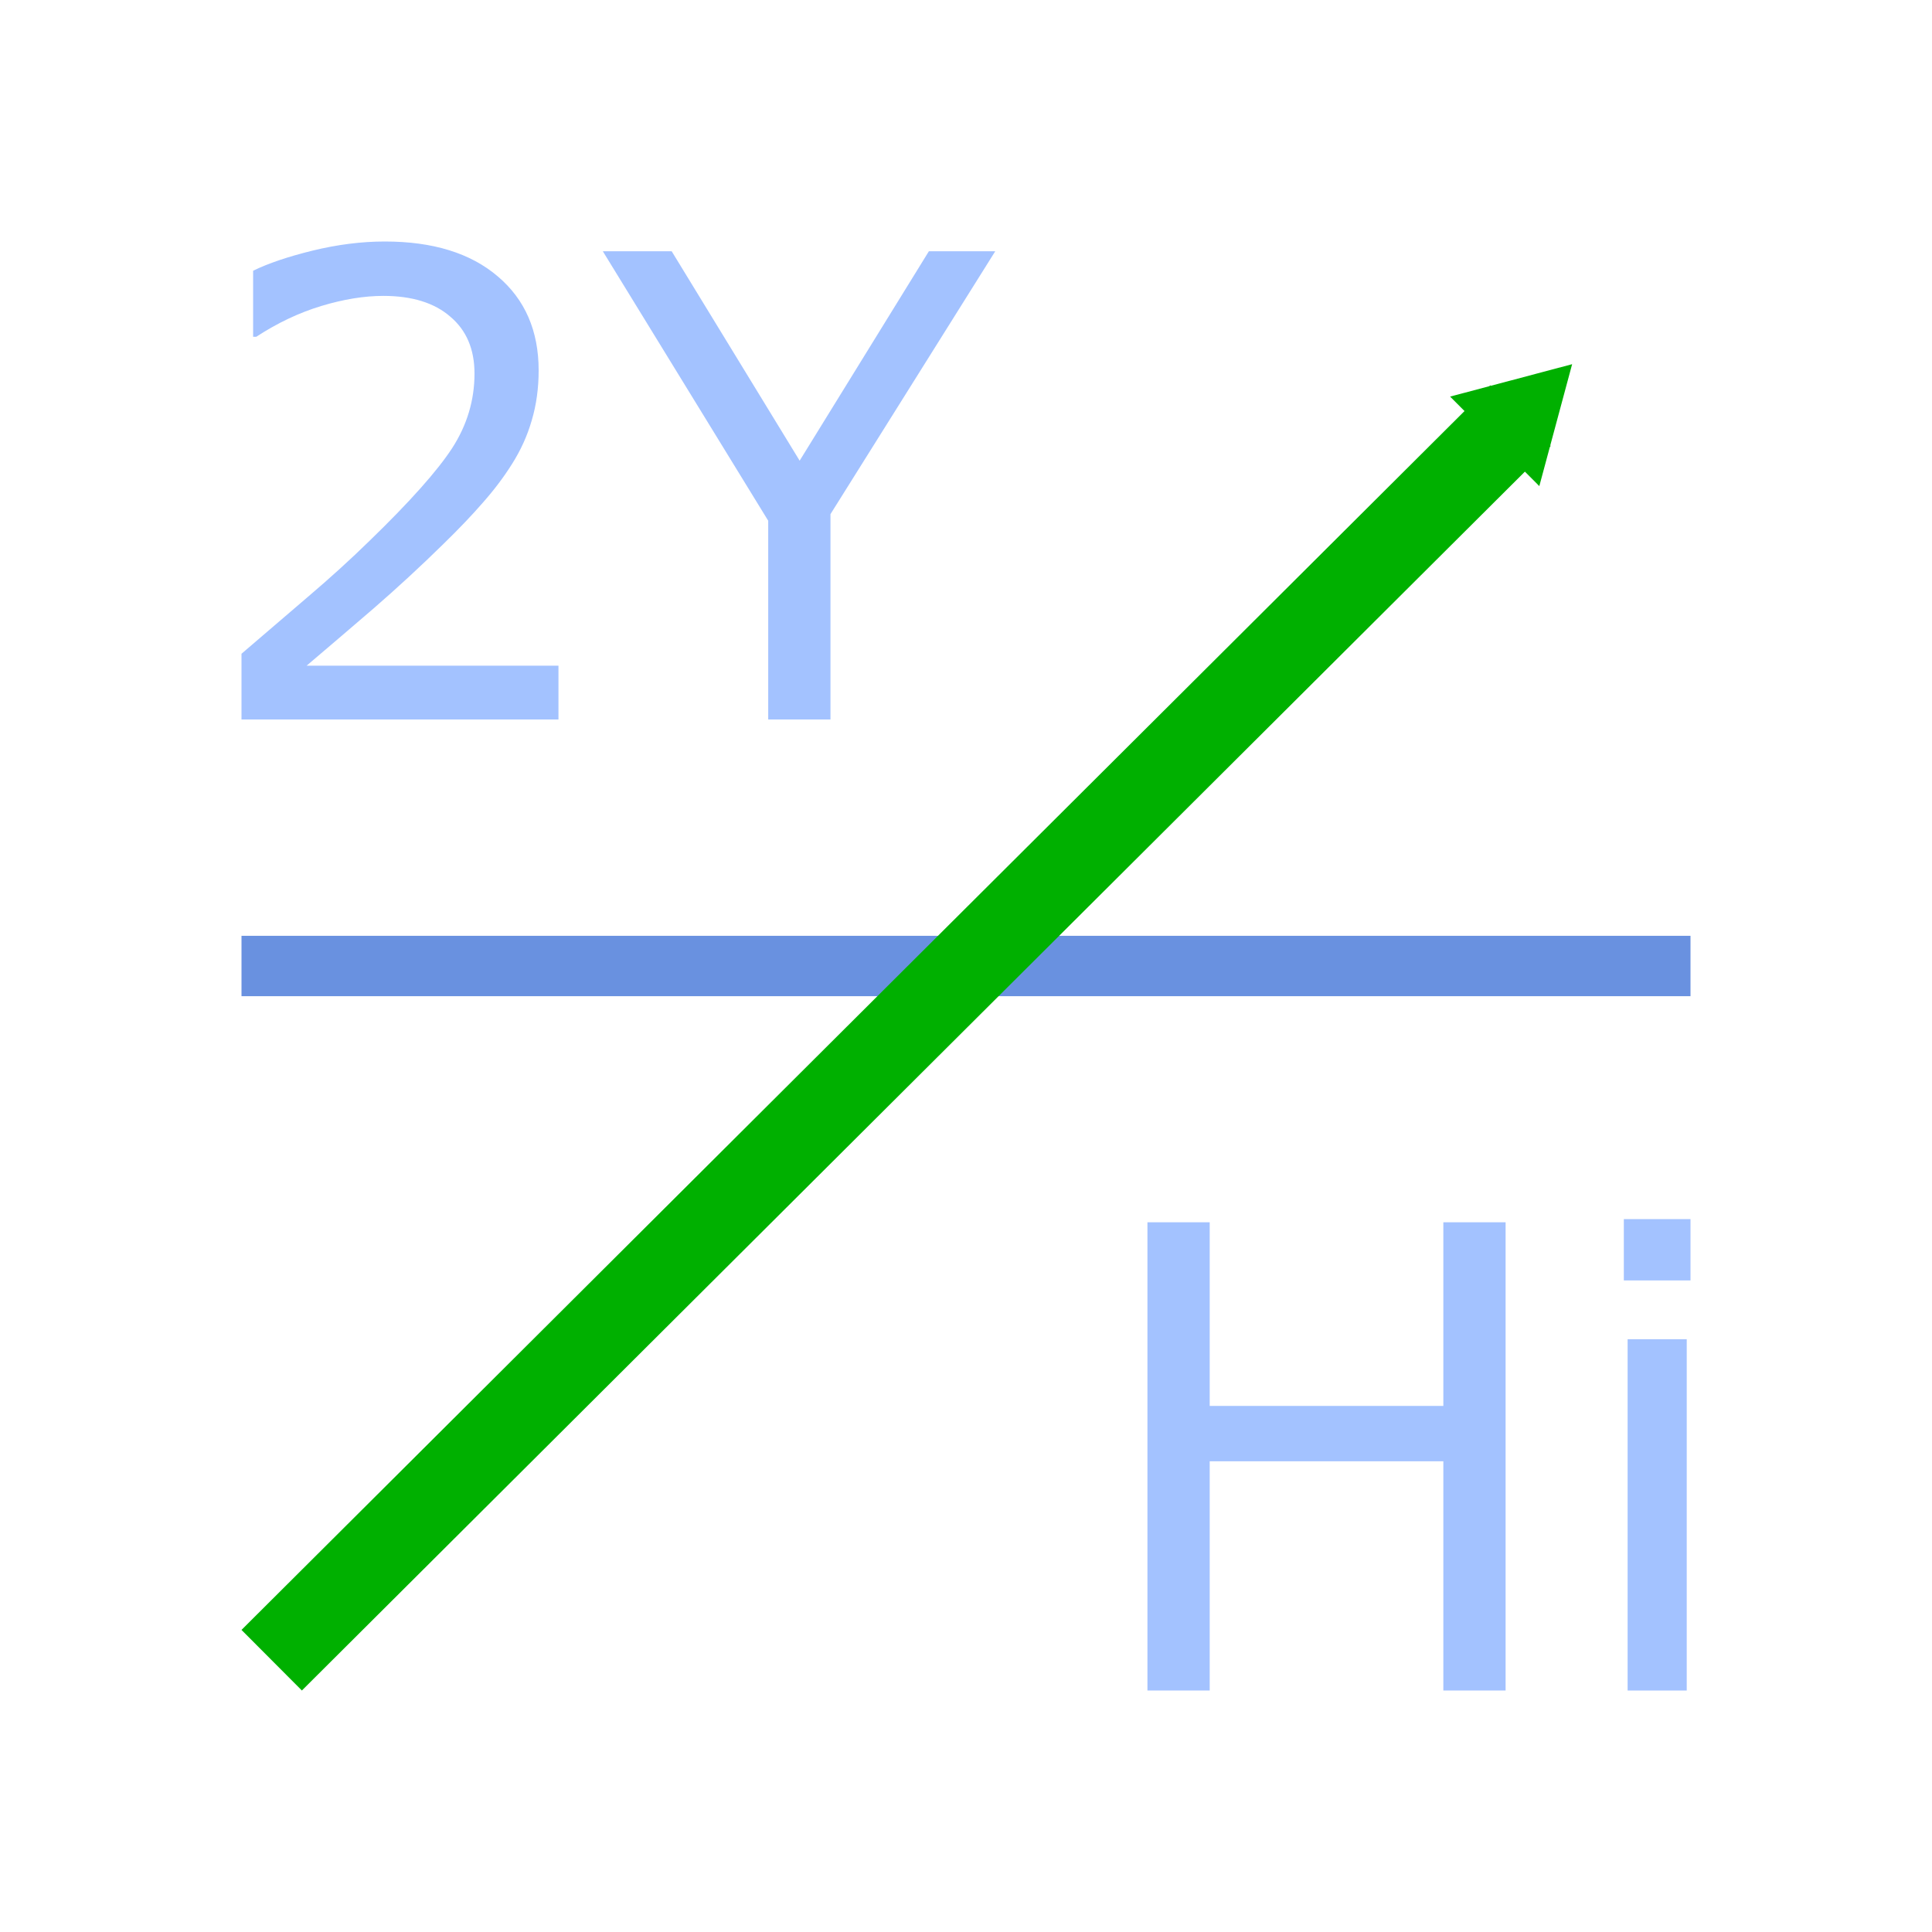 <?xml version="1.0" encoding="UTF-8" standalone="no"?>
<svg
   xmlns:dc="http://purl.org/dc/elements/1.1/"
   xmlns:cc="http://creativecommons.org/ns#"
   xmlns:rdf="http://www.w3.org/1999/02/22-rdf-syntax-ns#"
   xmlns:svg="http://www.w3.org/2000/svg"
   xmlns="http://www.w3.org/2000/svg"
   xmlns:sodipodi="http://sodipodi.sourceforge.net/DTD/sodipodi-0.dtd"
   xmlns:inkscape="http://www.inkscape.org/namespaces/inkscape"
   viewBox="0 0 128 128"
   version="1.1"
   id="svg19"
   sodipodi:docname="2035.svg"
   inkscape:version="0.92.4 (5da689c313, 2019-01-14)">
  <sodipodi:namedview
     pagecolor="#ffffff"
     bordercolor="#666666"
     borderopacity="1"
     objecttolerance="10"
     gridtolerance="10"
     guidetolerance="10"
     inkscape:pageopacity="0"
     inkscape:pageshadow="2"
     inkscape:window-width="1366"
     inkscape:window-height="705"
     id="namedview21"
     showgrid="false"
     inkscape:zoom="1.84375"
     inkscape:cx="-138.0339"
     inkscape:cy="64"
     inkscape:window-x="-8"
     inkscape:window-y="-8"
     inkscape:window-maximized="1"
     inkscape:current-layer="svg19" />
  <defs
     id="defs5">
    <marker
       inkscape:stockid="TriangleOutM"
       orient="auto"
       refY="0.0"
       refX="0.0"
       id="TriangleOutM"
       style="overflow:visible"
       inkscape:isstock="true">
      <path
         id="path972"
         d="M 5.77,0.0 L -2.88,5.0 L -2.88,-5.0 L 5.77,0.0 z "
         style="fill-rule:evenodd;stroke:#00b000;stroke-width:1pt;stroke-opacity:1;fill:#00b000;fill-opacity:1"
         transform="scale(0.4)" />
    </marker>
    <marker
       id="a"
       refX="0"
       refY="0"
       orient="auto"
       overflow="visible">
      <path
         d="M2.308 0l-3.46 2v-4l3.46 2z"
         fill-rule="evenodd"
         stroke="green"
         stroke-width=".4pt"
         fill="green"
         id="path2" />
    </marker>
  </defs>
  <path
     d="M16 64h96"
     fill="none"
     fill-rule="evenodd"
     stroke="#039"
     stroke-width="4"
     id="path7"
     style="stroke:#6991e0" />
  <path
     d="M18 1034.355l82.737-82.455"
     fill="green"
     fill-rule="evenodd"
     stroke="green"
     stroke-width="5.667"
     marker-end="url(#a)"
     transform="translate(0 -924.362)"
     id="path9"
     style="fill:none;stroke:#00b000;stroke-width:5.667;stroke-miterlimit:4;stroke-dasharray:none;marker-end:url(#TriangleOutM)" />
  <g
     aria-label="2Y"
     style="font-weight:400;font-size:50px;line-height:125%;font-family:sans-serif;letter-spacing:0;word-spacing:0;fill:#a3c2ff"
     id="text13">
    <path
       d="M 37,47.667 H 16 v -4.354 q 2.188,-1.875 4.375,-3.75 2.208,-1.875 4.104,-3.729 4,-3.875 5.479,-6.146 1.479,-2.292 1.479,-4.938 0,-2.417 -1.604,-3.771 -1.583,-1.375 -4.438,-1.375 -1.896,0 -4.104,0.667 -2.208,0.667 -4.313,2.042 h -0.208 v -4.375 Q 18.25,17.209 20.708,16.604 23.188,16 25.5,16 q 4.771,0 7.479,2.312 2.708,2.292 2.708,6.229 0,1.771 -0.458,3.312 -0.438,1.521 -1.312,2.896 -0.812,1.292 -1.917,2.542 -1.083,1.25 -2.646,2.771 -2.229,2.188 -4.604,4.25 Q 22.375,42.355 20.312,44.105 H 37 Z"
       style="font-size:42.667px;-inkscape-font-specification:sans-serif;fill:#a3c2ff"
       id="path30" />
    <path
       d="M 65.938,16.646 55.021,34.063 V 47.667 h -4.125 V 34.5 L 39.938,16.646 h 4.562 l 8.479,13.875 8.562,-13.875 z"
       style="font-size:42.667px;-inkscape-font-specification:sans-serif;fill:#a3c2ff"
       id="path32" />
  </g>
  <g
     aria-label="Hi"
     style="font-weight:400;font-size:42.667px;line-height:125%;font-family:sans-serif;letter-spacing:0;word-spacing:0;fill:#a3c2ff"
     id="text17">
    <path
       d="m 99.75,112 h -4.125 V 96.813 H 80.146 v 15.187 h -4.125 V 80.979 h 4.125 V 93.146 H 95.625 V 80.979 h 4.125 z"
       style="font-size:42.667px;-inkscape-font-specification:sans-serif;fill:#a3c2ff"
       id="path25" />
    <path
       d="m 112,84.833 h -4.417 v -4.063 h 4.417 z m -0.25,27.167 H 107.834 V 88.729 h 3.917 z"
       style="font-size:42.667px;-inkscape-font-specification:sans-serif;fill:#a3c2ff"
       id="path27" />
  </g>
</svg>
